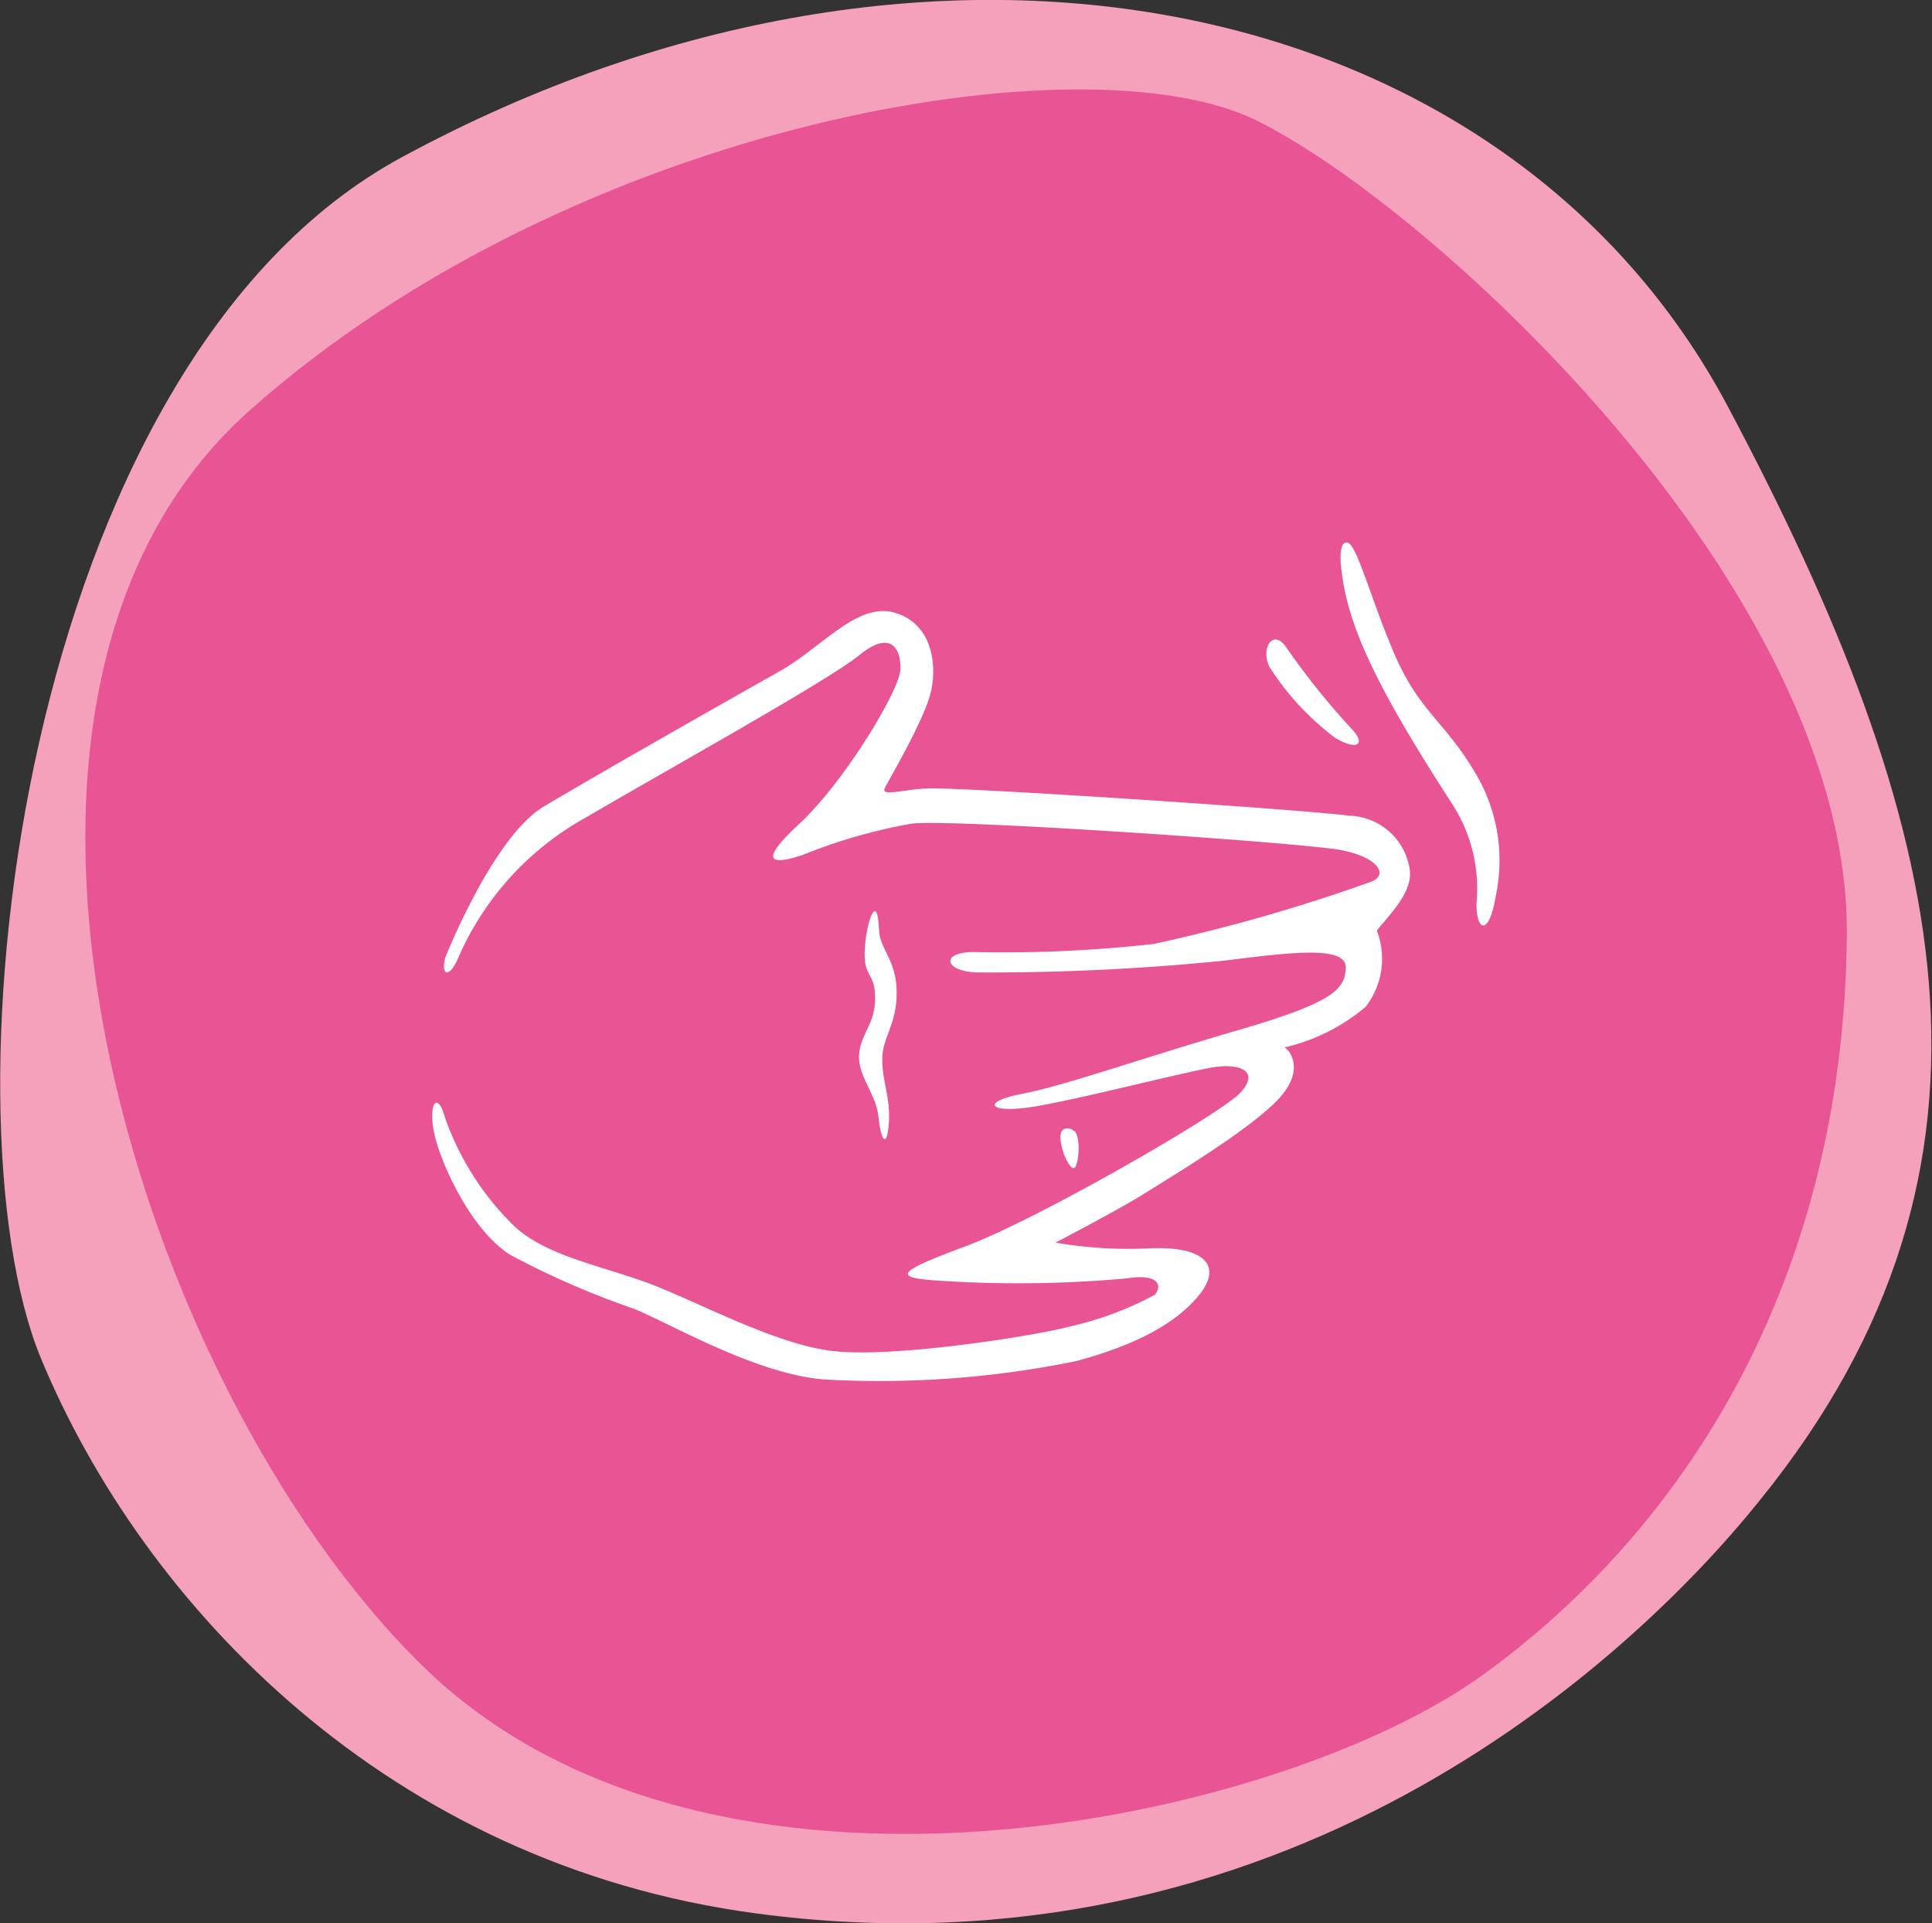 <svg xmlns="http://www.w3.org/2000/svg" viewBox="0 0 95.04 94.6"><rect x="0" y="0" width="95.04" height="94.6" fill="#333333" stroke="none"/><defs><style>.cls-1{fill:#f5a1bb;}.cls-2{fill:#e95494;}.cls-3{fill:#fff;}</style></defs><title>Taking care icon</title><g id="Layer_2" data-name="Layer 2"><g id="icons"><path class="cls-1" d="M2,66.78C-3,54.57.88,17.93,19.79,7.72,46-6.46,74.17-.39,85,20s15,37.2,1.58,53.78C80.1,81.86,63,97.57,37.18,94.11,19.15,91.7,7.06,79,2,66.78Z"/><path class="cls-2" d="M73,82.34c-9.88,7.2-38,13.5-52.2-.39S-3.7,34.39,12.29,20.18,53.38,1.76,61.82,5.93C70.42,10.17,91,29,90.85,46S82.9,75.15,73,82.34Z"/><path class="cls-3" d="M22.5,47.21a14.48,14.48,0,0,1,6.32-7c4.39-2.57,11.89-6.72,13.47-8s2.05-.24,2,.75-2.73,5.49-5,7.59-1,1.9.2,1.5a26.38,26.38,0,0,1,5.37-1.54c2.05-.24,19.28.95,21.1,1.3s2.33,1.19,1.54,1.54a85.16,85.16,0,0,1-10.75,3.08,66.39,66.39,0,0,1-8.61.4c-1.94-.08-1.74.95-.08,1a115.11,115.11,0,0,0,12.25-.59c3.36-.43,5.93-.71,5.89.36s-.59,1.7-5.33,3.08-8.53,2.73-10.59,3.12-1.66,1,.59.63,7.55-1.74,8.85-1.94S62,52.7,61,53.76,51,60,47.47,61.31,43.95,62.85,46.32,63a59.4,59.4,0,0,0,9.09-.12c1.8-.29,1.71.52,1.37.82a16.48,16.48,0,0,1-4.17,1.55c-1.58.43-8.73,1.58-11.73,1.19S34,63.84,31.58,63s-4.74-1.3-6.24-2.65A13.88,13.88,0,0,1,21.9,55c-.4-1.46-.87-.63-.51.87s1.82,4.66,3.71,5.85a41.11,41.11,0,0,0,6.08,2.65c2,.83,6,3.2,9.36,3.48a48.27,48.27,0,0,0,12.38-.9c2.81-.75,4.9-1.8,6.08-3.27s.18-2.4-2.46-2.28a21.23,21.23,0,0,1-4.62-.28s3.12-1.62,4.5-2.49,4.94-3,6.4-4.5.59-2.53.36-2.61a9.48,9.48,0,0,0,4-2,3.86,3.86,0,0,0,.55-3.75c.55-.71,1.78-1.86,1.62-3a3.1,3.1,0,0,0-3-2.65c-2-.28-18.49-1.38-20.62-1.34-1.07,0-2.41.43-2.21,0s2-3.44,2.29-4.82,0-3.32-1.82-3.83S40.43,31.84,38.38,33s-7.9,4.46-11.58,6.64c-2.53,1.46-4.9,7.47-4.9,7.47s-.17.67.07.71S22.5,47.21,22.5,47.21Z"/><path class="cls-3" d="M52.17,55.82c-.07.67.55,2,.75,1.54s.2-1.54-.08-1.74S52.21,55.46,52.17,55.82Z"/><path class="cls-3" d="M43.24,45.7c0,.95.87,1.5.87,3.12S43.4,51,43.4,52.11s.43,1.94.32,3.2-.4.71-.51-.4-1-1.94-.95-3,.79-1.5.79-2.81-.59-1-.51-2.41S43.16,43.85,43.24,45.7Z"/><path class="cls-3" d="M66,28.11c.32,2.69,1.69,5.64,5.37,11.33a7.65,7.65,0,0,1,1.26,5c0,1.42.63,1.58.95-.37a8.37,8.37,0,0,0-1.11-6.22c-1.42-2.37-2.69-2.9-3.9-5.74s-1.84-5.43-2.32-5.43S66,28.11,66,28.11Z"/><path class="cls-3" d="M63.28,31.85a36.85,36.85,0,0,0,3.21,4c.79.84.16,1.05-.84.42a13.31,13.31,0,0,1-3.21-3.48C62,31.85,62.65,30.9,63.28,31.85Z"/></g></g></svg>